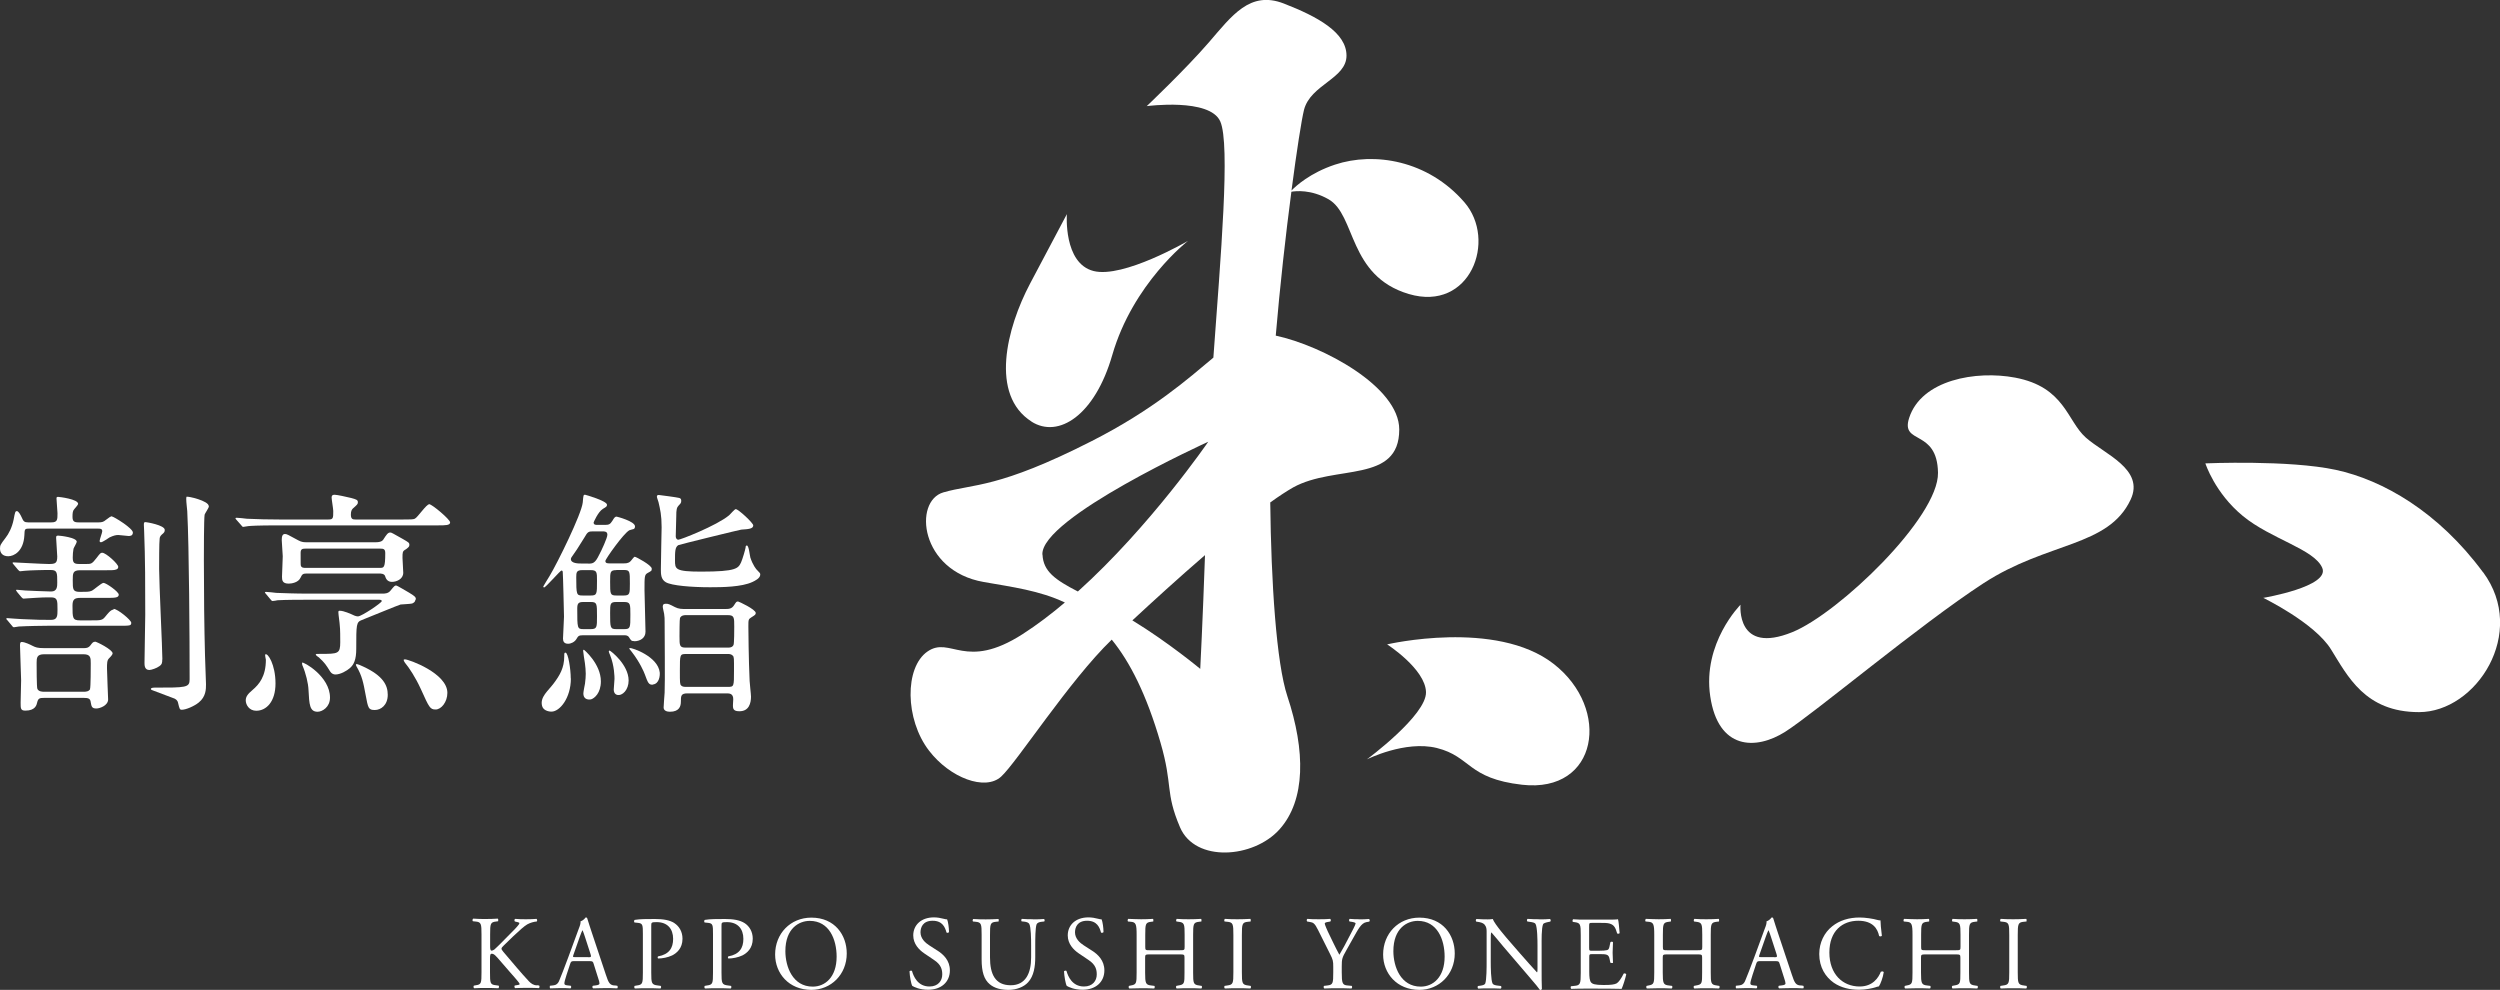 <?xml version="1.0" encoding="UTF-8"?><svg id="_レイヤー_2" xmlns="http://www.w3.org/2000/svg" viewBox="0 0 200 79.19"><rect x="0" y="0" width="200" height="79.19" fill="#333333" stroke="none"/><defs><style>.cls-1{fill:#fff;}</style></defs><g id="_文字"><path class="cls-1" d="M101.63,40.19c.69-.5,1.32-.91,1.83-1.2,3.35-1.85,8.48-.29,8.48-4.63,0-3.43-6.15-6.71-9.88-7.51.33-3.91.8-8.11,1.25-11.51.35-.06,1.56-.2,2.97.6,2.21,1.26,1.55,6.13,6.42,7.58,4.92,1.46,7.08-4.31,4.45-7.34-2.92-3.37-7.22-4.05-10.35-3.01-1.99.66-3.13,1.71-3.48,2.07.42-3.22.81-5.69,1-6.45.52-2.03,3.4-2.49,3.4-4.34s-2.31-3.12-5.02-4.17-4.15.98-6,3.12-4.96,5.09-4.96,5.09c0,0,5.04-.67,5.88,1.22.82,1.83.03,10.88-.55,18.9-2,1.67-4.81,4.17-9.72,6.67-7.5,3.82-9.46,3.41-11.88,4.11s-1.88,6.28,3.23,7.17c2.27.4,4.46.68,6.49,1.64-1.1.93-2.23,1.79-3.38,2.53-4.61,2.96-5.77.12-7.61,1.39s-1.81,5.42.12,7.93c1.68,2.19,4.5,3.24,5.77,2.08,1.26-1.15,5.46-7.69,8.85-10.96,1.46,1.79,2.78,4.39,3.9,8.24,1.01,3.47.35,3.93,1.56,6.77,1.21,2.84,5.88,2.49,7.96.17,2.1-2.34,2.08-6.29.63-10.65-.88-2.65-1.3-9.09-1.37-15.52ZM83.39,44.37c-.14-2.94,13.27-9.03,13.27-9.03,0,0-4.64,6.77-10.43,11.98-1.83-.94-2.77-1.62-2.83-2.95ZM90.59,49.63c1.65-1.53,3.73-3.43,5.81-5.22-.18,5.18-.38,9.1-.38,9.1,0,0-2.56-2.13-5.43-3.88Z"/><path class="cls-1" d="M82.52,33.73c2.16,1.37,5.07-.5,6.46-5.32,1.65-5.73,6.06-9.14,6.06-9.14,0,0-5.18,3.02-7.56,2.41-2.42-.62-2.13-4.55-2.13-4.55,0,0-1.54,2.9-2.94,5.55-1.89,3.57-3.24,8.92.12,11.05Z"/><path class="cls-1" d="M110.97,51.55s3.06,1.97,3.11,3.82-4.73,5.38-4.73,5.38c0,0,3.06-1.54,5.6-.91,2.75.69,2.43,2.44,6.82,2.94,6.09.69,7.14-6.08,2.52-9.67-4.61-3.59-13.32-1.56-13.32-1.56Z"/><path class="cls-1" d="M166.86,35c-1.5-1.33-1.67-4.04-5.65-4.79-3.12-.59-7.5.17-8.48,3.23-.7,2.17,2.25.83,2.31,4.38.06,3.58-7.96,11.25-11.65,12.75-4.53,1.84-4.15-2.19-4.15-2.19,0,0-3.06,3.06-2.42,7.33.63,4.27,3.63,4.33,6,2.83,2.36-1.5,10.73-8.54,15.86-11.88s9.98-2.88,11.77-6.69c1.14-2.43-2.08-3.63-3.58-4.96Z"/><path class="cls-1" d="M198.64,45.78c-3.58-4.85-8.02-7.38-11.77-8.19s-10.44-.52-10.44-.52c0,0,.75,2.36,3,4.21,2.25,1.85,5.71,2.65,6.35,4.15s-4.72,2.4-4.72,2.4c0,0,4.09,1.98,5.42,4.12,1.33,2.13,2.72,5.02,7.04,5.02,4.58,0,8.71-6.35,5.13-11.19Z"/><path class="cls-1" d="M7.6,51.34c-.15,0-.21.08-.36.28-.17.23-.38.23-.54.23h-3.17c-.53,0-.68-.06-.94-.19-.15-.08-.6-.3-.84-.3-.08,0-.15,0-.15.26,0,.45.09,2.42.09,2.81,0,.28-.04,1.54-.04,1.78,0,.47,0,.64.38.64.81,0,.9-.47.94-.64.08-.34.19-.38.56-.38h3.17c.38,0,.53.06.56.36.06.32.08.49.45.49.26,0,.94-.23.94-.73,0-.11-.09-2.08-.09-2.48s0-.66.17-.81q.28-.28.28-.39c0-.3-1.28-.94-1.41-.94ZM7.22,55.11c-.11.23-.39.23-.53.23h-3.17c-.17,0-.43-.02-.53-.23-.06-.11-.06-1.8-.06-2.08,0-.41.02-.69.6-.69h3.15c.58,0,.58.3.58.73,0,.26,0,1.93-.06,2.05Z"/><path class="cls-1" d="M16.7,40.49c0-.43-1.69-.81-1.78-.75-.02.04-.02.15-.02.19,0,.26.06.69.08.96.15,2.89.19,10.28.19,13.46,0,.66-.28.66-2.8.66-.06,0-.3,0-.3.11,0,.06.09.09.15.11,1.2.45,1.33.51,1.75.66.09.06.23.11.28.36.11.47.13.53.3.53.32,0,.98-.28,1.35-.58.58-.47.58-1.07.58-1.46,0-.34-.08-1.97-.08-2.33-.06-2.2-.09-4.94-.09-7.58,0-.58,0-3.34.06-3.66.02-.09.34-.54.34-.66Z"/><path class="cls-1" d="M8.97,41.3c-.11,0-.24.09-.51.3-.17.15-.32.19-.56.19h-1.61c-.36,0-.49-.08-.49-.45,0-.3.02-.49.15-.62.11-.13.3-.34.3-.41,0-.38-1.5-.56-1.6-.56s-.13.02-.13.13c0,.19.08,1.01.08,1.18,0,.51,0,.73-.49.73h-1.86c-.3,0-.38-.08-.51-.39-.11-.24-.26-.51-.39-.51s-.15.08-.26.68c-.13.64-.41,1.16-.64,1.45-.41.54-.45.6-.45.86,0,.36.21.62.66.62s1.22-.39,1.29-1.67c.02-.49.02-.54.36-.54h5.55c.15,0,.32,0,.32.21,0,.11-.21.66-.21.77,0,.06.02.11.11.11.13,0,.6-.34.69-.39.32-.15.51-.19.69-.19.13,0,.71.08.83.08.09,0,.34,0,.34-.28,0-.34-1.54-1.28-1.67-1.28Z"/><path class="cls-1" d="M12.99,52.75c0-.83-.26-6.1-.26-7.24,0-.39,0-2.18.04-2.38,0-.13.04-.24.17-.36.21-.17.24-.23.24-.38,0-.38-1.46-.62-1.52-.62-.04,0-.09,0-.13.04-.02.02-.02.13-.02.19s.02.38.02.45c.09,2.25.09,4.48.09,6.72,0,.56-.06,3.27-.06,3.87,0,.17,0,.56.39.56.15,0,.6-.15.79-.3.23-.15.24-.3.24-.54Z"/><path class="cls-1" d="M9.08,48.77c-.23,0-.49.36-.64.54-.26.32-.34.32-1.18.32h-.86c-.6,0-.6-.19-.6-1.18,0-.51.17-.62.64-.62h2.05c.69,0,1.01,0,1.01-.26,0-.23-1.01-.94-1.22-.94-.17,0-.79.58-.96.64-.21.08-.36.08-.9.08-.6,0-.6-.17-.6-.94,0-.54,0-.79.58-.79h2.06c.51,0,.68,0,.83-.06.08-.02.17-.08.17-.21,0-.24-.99-1.13-1.28-1.13-.13,0-.17.04-.45.41-.38.49-.43.49-.86.49h-.49c-.45,0-.56-.08-.56-.53,0-.23.02-.47.06-.69.02-.08.26-.47.26-.56,0-.34-1.33-.49-1.48-.49-.13,0-.17.02-.17.17,0,.23.09,1.26.09,1.5,0,.54-.15.6-.68.6-.45,0-2.72-.13-2.83-.13-.04,0-.06,0-.06.04s0,.04.08.13l.36.43c.08.08.11.11.17.11s.34-.04.39-.04c.41-.04,1.56-.06,1.61-.06h.45c.51,0,.51.23.51.99,0,.32,0,.73-.49.73-.41,0-2.01-.08-2.06-.08-.11,0-.58-.06-.69-.06-.04,0-.06.02-.06.04t.08.13l.36.43c.08.08.11.11.17.11.04,0,.23-.02.28-.02.3-.02,1.16-.08,1.6-.08h.3c.53,0,.53.23.53.99,0,.47,0,.81-.51.81-.83,0-.96,0-2.33-.06-.19,0-1.11-.08-1.18-.08-.04,0-.08.02-.08.06,0,.02.06.08.09.11l.36.43c.06.08.09.13.17.13.06,0,.34-.06.39-.06.66-.04,1.95-.06,2.36-.06h5.65c.88,0,.98,0,.98-.24,0-.21-1.09-1.11-1.41-1.11Z"/><path class="cls-1" d="M34.34,40.34c-.24,0-.92,1.05-1.16,1.16-.13.06-.38.06-.9.06h-3.85c-.19,0-.36-.02-.36-.38,0-.28.06-.39.15-.49.36-.32.41-.36.41-.51,0-.19-.13-.23-.53-.34-.36-.09-1.14-.26-1.33-.26-.23,0-.24.13-.24.23,0,.15.13.9.13,1.07,0,.56,0,.68-.38.68h-3.96c-.88,0-1.65-.02-2.57-.06-.13-.02-.69-.08-.83-.08-.06,0-.08.02-.08.06,0,.02.02.04.08.11l.38.43c.06.08.09.13.17.13.06,0,.32-.06.39-.06.17-.02.71-.06,2.36-.06h12.8c.62,0,.99,0,.99-.24,0-.23-1.45-1.46-1.69-1.46Z"/><path class="cls-1" d="M24.17,53.01s-.02.09.02.21c.28.64.47,1.46.49,1.97.06,1.18.09,1.75.73,1.75.36,0,.99-.36.99-1.13,0-1.71-2.14-2.89-2.23-2.8Z"/><path class="cls-1" d="M29.07,53.33c-.08-.04-.54-.26-.58-.19-.04.02,0,.13.04.19.43.73.54,1.29.71,2.21.21,1.13.23,1.26.75,1.26.47,0,1.03-.38,1.03-1.22,0-.77-.38-1.52-1.95-2.25Z"/><path class="cls-1" d="M32.43,43.98c.24-.19.32-.24.32-.38,0-.19-.06-.21-.54-.49-.81-.45-.88-.51-.99-.51-.19,0-.3.17-.54.54-.02.06-.15.24-.6.24h-5.57c-.15,0-.38,0-.64-.15-.83-.45-.92-.51-1.07-.51-.21,0-.26.19-.26.49,0,.21.08,1.11.08,1.29,0,.26-.06,1.41-.06,1.63,0,.28.02.56.54.56.23,0,.77-.09.94-.47.13-.28.19-.34.51-.34h5.76c.15,0,.45,0,.51.24.08.28.26.43.54.43.34,0,.9-.21.9-.73,0-.19-.06-1.01-.06-1.18,0-.47,0-.53.24-.69ZM30.4,45.43h-5.95c-.15,0-.32,0-.38-.17-.02-.06-.02-.15-.02-1.03,0-.32.15-.34.39-.34h5.99c.26,0,.39.04.39.36,0,1.18-.11,1.18-.43,1.18Z"/><path class="cls-1" d="M21.23,52.35c-.06.04.04.36.04.43,0,1.33-.54,1.97-1.07,2.42-.41.34-.54.56-.54.83,0,.36.28.83.84.83.81,0,1.54-.73,1.54-2.18,0-1.52-.62-2.46-.81-2.33Z"/><path class="cls-1" d="M33.27,47.98c0-.23-.06-.26-.53-.56-.17-.09-.96-.58-1.05-.58-.11,0-.15.04-.45.41-.19.24-.47.24-.66.24h-5.91c-1.05,0-2.03-.04-2.57-.06-.13-.02-.71-.08-.83-.08-.02,0-.08.02-.08.06t.09.11l.36.43c.08.08.09.13.17.13.06,0,.34-.04.39-.06.66-.04,1.91-.04,2.36-.04h5.72c.13,0,.26,0,.26.11,0,.13-1.61,1.22-1.9,1.22-.13,0-.21-.04-.28-.06-.32-.15-.86-.39-1.18-.39-.09,0-.11.02-.11.13,0,.17.11.88.11,1.03.04.28.04,1.03.04,1.35,0,.94-.17.94-1.6.94-.32,0-.36,0-.36.06s.23.21.26.23c.49.47.53.54.9,1.13.11.17.28.23.41.23.41,0,.92-.3,1.16-.51.32-.28.51-.68.51-1.54,0-1.97,0-2.14.45-2.31.49-.19,2.98-1.22,3.1-1.24.15-.02.79-.04.92-.08.04-.02.26-.09.26-.32Z"/><path class="cls-1" d="M32.41,52.75s-.09,0-.11.02c-.02.06.04.17.09.24.34.41.84,1.16,1.28,2.12.66,1.46.73,1.63,1.18,1.63s.94-.6.94-1.33c0-1.58-3.1-2.68-3.38-2.68Z"/><path class="cls-1" d="M42.96,78.84c-.28-.03-.46-.14-.65-.34-.64-.68-1.26-1.44-2.04-2.35-.11-.13-.15-.2-.15-.26,0-.07.07-.14.19-.26l.73-.71c.46-.44.91-.84,1.14-.97.23-.13.55-.22.76-.23.05-.05.04-.17-.02-.21-.24.02-.52.03-.81.03s-.61,0-.9-.03c-.07.04-.07.15-.02.21l.22.05c.11.03.14.05.14.08s-.02.08-.06.13c-.08.12-.48.54-.64.69l-.88.89c-.09.08-.3.3-.42.4-.06.04-.15.09-.23.09-.09,0-.11-.16-.11-.32v-.96c0-.88.02-1,.49-1.05l.15-.02s.03-.18-.02-.21c-.35.02-.63.03-.95.03-.37,0-.63,0-1.03-.03-.05.03-.07.18-.02.21l.2.02c.47.04.49.18.49,1.05v3.01c0,.88-.02.98-.45,1.04l-.16.03c-.05.06-.03.18.02.21.33-.02.61-.02.95-.02s.6,0,.99.02c.05-.02.07-.18.02-.21l-.22-.03c-.46-.05-.47-.17-.47-1.04v-1.08c0-.29.02-.4.14-.4.2,0,.33.17.79.7l.65.75c.31.36.52.58.68.79.06.08.11.14.11.19,0,.04-.08.07-.2.08l-.19.03c-.05.05-.02.19.03.21.38-.02.66-.02.99-.02.38,0,.7,0,.91.02.06-.02.07-.17.02-.21l-.22-.03Z"/><path class="cls-1" d="M49.15,78.84c-.35-.04-.46-.17-.69-.89l-1.12-3.36c-.12-.37-.25-.75-.36-1.12-.02-.06-.07-.08-.12-.08-.09.11-.23.26-.42.32.02.13-.02.29-.14.59l-.83,2.26c-.34.94-.57,1.48-.72,1.86-.11.3-.29.39-.49.41l-.27.03s-.03.18.02.21c.22,0,.51-.02.78-.02.38,0,.64,0,.85.02.07-.03.07-.17.02-.21l-.27-.03c-.2-.02-.24-.07-.24-.17,0-.09.06-.32.18-.69l.29-.88c.06-.18.11-.2.31-.2h1.23c.24,0,.28.03.33.21l.36,1.14c.07.2.11.35.11.44,0,.08-.11.13-.29.15l-.24.03c-.06.04-.05.18.02.21.24,0,.55-.02.94-.02.37,0,.65,0,.99.02.04-.03.06-.17,0-.21l-.22-.03ZM47.05,76.57h-1c-.23,0-.24,0-.17-.2l.51-1.45c.09-.25.17-.45.2-.49h.02c.05.1.12.33.19.53l.44,1.36c.07.23.06.26-.18.26Z"/><path class="cls-1" d="M53.96,73.85c-.38-.24-.89-.33-1.57-.33s-1.18,0-1.61.07c-.07.03-.07.16-.02.21l.29.03c.37.04.38.18.38.89v3.08c0,.88-.02.98-.49,1.04l-.17.03c-.05.05-.03.18.02.21.36-.02.65-.02.99-.02s.6,0,1.06.02c.05-.02.07-.17.02-.21l-.22-.03c-.52-.06-.54-.17-.54-1.04v-3.73c0-.27,0-.3.44-.3.85,0,1.31.53,1.31,1.34,0,.73-.32,1.24-1.2,1.4-.05.02-.05.14,0,.17.33,0,.77-.08,1.13-.25.35-.18.82-.56.82-1.33,0-.58-.28-1.01-.65-1.25Z"/><path class="cls-1" d="M59.57,73.85c-.38-.24-.89-.33-1.57-.33s-1.18,0-1.61.07c-.07.03-.07.16-.02.21l.29.03c.37.04.38.18.38.89v3.08c0,.88-.02.98-.49,1.04l-.17.03c-.05.05-.03.18.02.21.36-.02.65-.02,1-.02s.6,0,1.06.02c.05-.02.07-.17.02-.21l-.22-.03c-.52-.06-.54-.17-.54-1.04v-3.73c0-.27,0-.3.44-.3.85,0,1.31.53,1.31,1.34,0,.73-.32,1.24-1.2,1.4-.05.02-.05.14,0,.17.33,0,.77-.08,1.13-.25.35-.18.82-.56.82-1.33,0-.58-.28-1.01-.65-1.25Z"/><path class="cls-1" d="M64.91,73.41c-1.68,0-2.9,1.28-2.9,2.95,0,1.5,1.09,2.83,2.9,2.83,1.57,0,2.83-1.23,2.83-2.91,0-1.47-.95-2.87-2.83-2.87ZM65.02,78.93c-1.61,0-2.19-1.6-2.19-2.84,0-1.83,1.1-2.42,1.95-2.42,1.56,0,2.15,1.49,2.15,2.86,0,1.65-.93,2.4-1.91,2.4Z"/><path class="cls-1" d="M74.98,76.04l-.65-.42c-.3-.19-.69-.54-.69-1.03,0-.38.17-.93.97-.93s1,.54,1.11.94c.04.05.17.02.2-.03,0-.35-.07-.82-.15-1.02-.07,0-.18-.02-.29-.05-.21-.06-.51-.11-.76-.11-1.06,0-1.66.64-1.66,1.44,0,.69.47,1.16.88,1.44l.77.52c.6.39.67.8.67,1.17,0,.5-.33.96-1.02.96-.95,0-1.28-.82-1.4-1.24-.03-.05-.15-.03-.2.02.02.39.12.99.22,1.17.15.09.59.31,1.27.31,1.06,0,1.74-.63,1.74-1.55,0-.79-.51-1.28-1.02-1.6Z"/><path class="cls-1" d="M82.68,73.54c-.32,0-.62,0-.93-.03-.05.03-.07.14-.02.2l.2.02c.2.02.35.08.41.18.14.25.15,1.21.15,1.73v.96c0,1.27-.45,2.22-1.63,2.22-1.25,0-1.66-.89-1.66-2.23v-1.8c0-.87.02-1.01.49-1.05l.2-.02s.03-.18-.02-.2c-.4.02-.67.03-1,.03s-.6,0-1.01-.03c-.05.03-.07.17-.02.2l.2.02c.47.04.49.18.49,1.05v1.97c0,.99.2,1.6.64,1.97.4.35.96.46,1.52.46.6,0,1.21-.22,1.56-.61.46-.5.57-1.27.57-2v-.94c0-.47,0-1.43.11-1.7.05-.11.2-.18.41-.2l.2-.02c.04-.05.05-.16-.02-.2-.29.02-.51.03-.86.03Z"/><path class="cls-1" d="M87.34,76.04l-.65-.42c-.3-.19-.69-.54-.69-1.03,0-.38.17-.93.97-.93s1,.54,1.11.94c.04.05.17.02.2-.03,0-.35-.07-.82-.15-1.02-.07,0-.18-.02-.29-.05-.21-.06-.51-.11-.76-.11-1.06,0-1.66.64-1.66,1.44,0,.69.47,1.16.88,1.44l.77.52c.6.39.67.8.67,1.17,0,.5-.33.96-1.02.96-.95,0-1.28-.82-1.4-1.24-.03-.05-.15-.03-.2.02.02.39.12.99.22,1.17.15.09.59.31,1.27.31,1.06,0,1.74-.63,1.74-1.55,0-.79-.51-1.28-1.02-1.6Z"/><path class="cls-1" d="M95.94,78.84c-.47-.06-.49-.17-.49-1.04v-3.01c0-.88.02-1,.49-1.05l.17-.02s.03-.18-.02-.21c-.37.02-.64.03-.96.03-.33,0-.61,0-.99-.03-.05.03-.07.18-.02.21l.15.02c.48.05.5.18.5,1.05v.96c0,.26-.02.27-.41.27h-2.33c-.39,0-.41,0-.41-.27v-.96c0-.88.02-1,.49-1.05l.15-.02s.03-.18-.02-.21c-.35.02-.63.03-.95.03-.35,0-.63-.02-1.03-.03-.05.03-.07.18-.02.21l.21.02c.42.03.48.18.48,1.05v3.01c0,.88-.02.96-.47,1.04l-.14.03c-.05.05-.03.18.02.21.32,0,.6-.02.95-.02.32,0,.6,0,1.04.02.05-.02.07-.18.02-.21l-.24-.03c-.46-.05-.5-.17-.5-1.04v-1.18c0-.25.02-.27.41-.27h2.33c.39,0,.41.02.41.27v1.18c0,.88,0,.96-.5,1.04l-.15.03c-.05.05-.03.18.02.21.36-.02.65-.02.99-.02s.6,0,.99.02c.05-.02.07-.18.02-.21l-.2-.03Z"/><path class="cls-1" d="M99.85,73.74l.2-.02s.03-.18-.02-.21c-.41.02-.68.03-1.01.03-.34,0-.62,0-1.03-.03-.05.03-.07.18-.02.21l.2.02c.48.04.5.18.5,1.07v2.97c0,.89-.02,1-.5,1.06l-.2.03c-.05.05-.03.18.02.21.41-.02.68-.02,1.03-.02s.6,0,1.01.02c.05-.02.07-.18.02-.21l-.2-.03c-.48-.06-.5-.18-.5-1.06v-2.97c0-.89.02-1.03.5-1.07Z"/><path class="cls-1" d="M108.76,73.54c-.25,0-.49,0-.78-.03-.07.03-.07.15-.02.21l.15.02c.2.03.34.08.34.13,0,.1-.3.67-.53,1.1-.24.48-.51.97-.77,1.41-.32-.58-.62-1.24-.92-1.85-.04-.08-.25-.56-.25-.64,0-.07.06-.11.34-.15l.11-.02c.05-.05.05-.18-.02-.21-.2.02-.5.03-.87.03s-.68,0-.95-.03c-.06.03-.07.15-.02.21l.23.04c.24.04.37.08.64.63l.96,1.92c.24.47.26.58.26,1.04v.43c0,.89-.02,1.01-.49,1.06l-.25.03c-.05.05-.03.18.02.21.43-.02.73-.02,1.07-.02s.6,0,1.11.02c.05-.02.07-.16.02-.21l-.31-.03c-.44-.03-.49-.17-.49-1.06v-.43c0-.64.02-.72.38-1.35l.51-.91c.41-.72.65-1.24,1.08-1.32l.23-.04c.06-.05.05-.17-.02-.21-.28.02-.51.03-.76.03Z"/><path class="cls-1" d="M113.55,73.41c-1.68,0-2.9,1.28-2.9,2.95,0,1.5,1.09,2.83,2.9,2.83,1.57,0,2.83-1.23,2.83-2.91,0-1.47-.95-2.87-2.83-2.87ZM113.66,78.93c-1.61,0-2.19-1.6-2.19-2.84,0-1.83,1.1-2.42,1.95-2.42,1.56,0,2.15,1.49,2.15,2.86,0,1.65-.93,2.4-1.91,2.4Z"/><path class="cls-1" d="M123.17,73.54c-.31,0-.59,0-.96-.03-.07.03-.07.16-.02.21l.14.02c.33.04.46.09.51.17.15.25.16,1.34.16,1.73v1.79c0,.18,0,.31-.03.35h-.02c-.38-.4-.78-.87-1.35-1.51l-.79-.91c-.27-.31-1.23-1.41-1.39-1.84-.11.02-.24.03-.38.03-.15,0-.58,0-.92-.03-.07.03-.07.16-.02.21l.14.02c.2.03.39.08.51.2.17.19.18.37.18.6v2.41c0,.4,0,1.42-.11,1.72-.04.09-.17.14-.36.17l-.22.03c-.05.05-.04.17.02.21.29-.02.51-.02.85-.02.3,0,.59,0,.95.02.06-.04.07-.14.02-.21l-.25-.03c-.2-.02-.37-.07-.42-.16-.14-.25-.15-1.34-.15-1.73v-1.82c0-.25,0-.44.04-.54h.02c.17.18.73.87.95,1.13l1.89,2.21c.71.83.95,1.12,1.04,1.26.09,0,.14-.04.15-.09-.02-.22-.02-1.21-.02-1.46v-2c0-.38-.02-1.42.12-1.72.03-.07.2-.13.46-.18l.11-.02c.05-.05.05-.17-.02-.21-.28.02-.49.03-.84.03Z"/><path class="cls-1" d="M129.91,77.86c-.21.43-.43.73-.58.81-.18.09-.42.13-1.04.13-.72,0-.89-.09-.99-.19-.13-.14-.16-.43-.16-.87v-1.18c0-.22.02-.23.27-.23h.47c.32,0,.51,0,.63.04.16.04.22.17.25.32l.07.33s.18.05.21,0c0-.18-.03-.5-.03-.8,0-.32.03-.64.03-.84-.03-.06-.17-.06-.21,0l-.07.34c-.04.21-.1.26-.2.29-.1.03-.35.05-.69.05h-.47c-.24,0-.27,0-.27-.23v-1.67c0-.32,0-.33.24-.33h.59c.36,0,.62,0,.79.05.42.11.5.4.62.79.04.05.17.03.2-.02-.03-.37-.08-.97-.13-1.11-.1.03-.58.03-1.1.03h-1.53c-.33,0-.61,0-.96-.03-.05.03-.07.18-.02.21l.13.02c.48.06.5.18.5,1.05v3.01c0,.88-.04,1-.51,1.04l-.27.03c-.05.05-.03.18.02.21.48-.02.76-.02,1.11-.02h.73c.73,0,1.45,0,2.19.02.11-.23.31-.87.37-1.16-.03-.08-.15-.1-.2-.06Z"/><path class="cls-1" d="M137.35,78.84c-.47-.06-.49-.17-.49-1.04v-3.01c0-.88.02-1,.49-1.05l.17-.02s.03-.18-.02-.21c-.37.02-.64.03-.96.03-.33,0-.61,0-.99-.03-.05.03-.07.18-.02.21l.15.02c.48.05.5.18.5,1.05v.96c0,.26-.02.27-.41.27h-2.33c-.39,0-.41,0-.41-.27v-.96c0-.88.02-1,.49-1.05l.15-.02s.03-.18-.02-.21c-.35.02-.63.03-.95.03-.35,0-.63-.02-1.03-.03-.05.03-.07.18-.02.21l.21.02c.42.03.48.18.48,1.05v3.01c0,.88-.02.96-.47,1.04l-.14.03c-.05.05-.03.18.02.21.32,0,.6-.02.95-.02.32,0,.6,0,1.04.02.05-.02.07-.18.02-.21l-.24-.03c-.46-.05-.5-.17-.5-1.04v-1.18c0-.25.02-.27.41-.27h2.33c.39,0,.41.02.41.27v1.18c0,.88,0,.96-.5,1.04l-.15.03c-.05.05-.03.18.02.21.36-.02.65-.02.99-.02s.6,0,.99.02c.05-.02.07-.18.02-.21l-.2-.03Z"/><path class="cls-1" d="M144.03,78.84c-.35-.04-.46-.17-.69-.89l-1.12-3.36c-.12-.37-.25-.75-.36-1.12-.02-.06-.07-.08-.12-.08-.09.11-.23.26-.42.32.02.13-.02.29-.14.59l-.83,2.26c-.34.94-.57,1.48-.72,1.86-.11.3-.29.39-.49.41l-.27.03s-.03.18.02.21c.22,0,.51-.02.78-.02.38,0,.64,0,.85.02.07-.03.07-.17.02-.21l-.27-.03c-.2-.02-.24-.07-.24-.17,0-.09.06-.32.18-.69l.29-.88c.06-.18.11-.2.31-.2h1.23c.24,0,.28.03.33.21l.36,1.14c.07.2.11.35.11.44,0,.08-.11.13-.29.15l-.24.03c-.06.04-.05.18.02.21.24,0,.55-.02.94-.02.37,0,.65,0,.99.02.04-.03.06-.17,0-.21l-.22-.03ZM141.93,76.57h-1c-.23,0-.24,0-.17-.2l.51-1.45c.09-.25.17-.45.2-.49h.02c.05.1.12.33.19.53l.44,1.36c.07.23.06.26-.18.26Z"/><path class="cls-1" d="M150.47,77.73c-.19.49-.65,1.19-1.7,1.19-1.34,0-2.42-.97-2.42-2.72s1.06-2.54,2.31-2.54c1.18,0,1.55.65,1.67,1.22.06.05.18.04.22-.02-.07-.51-.11-1.04-.11-1.23-.07,0-.13,0-.23-.03-.38-.11-1-.2-1.44-.2-.85,0-1.61.23-2.2.71-.62.49-1.03,1.29-1.03,2.21,0,1.08.51,1.84,1.16,2.3.6.41,1.3.56,2.03.56.52,0,1.11-.13,1.29-.19.09-.03.19-.07.29-.08.12-.16.33-.71.39-1.14-.03-.06-.16-.08-.21-.03Z"/><path class="cls-1" d="M158.01,78.84c-.47-.06-.49-.17-.49-1.04v-3.01c0-.88.02-1,.49-1.05l.17-.02s.03-.18-.02-.21c-.37.02-.64.03-.96.03-.33,0-.61,0-.99-.03-.05.03-.07.18-.02.21l.15.02c.48.05.5.18.5,1.05v.96c0,.26-.02.27-.41.27h-2.33c-.39,0-.41,0-.41-.27v-.96c0-.88.02-1,.49-1.05l.15-.02s.03-.18-.02-.21c-.35.02-.63.03-.95.03-.35,0-.63-.02-1.03-.03-.05.03-.07.18-.02.21l.21.02c.42.03.48.18.48,1.05v3.01c0,.88-.02.96-.47,1.04l-.14.03c-.05.05-.03.18.02.21.32,0,.6-.02.95-.02.32,0,.6,0,1.04.02.05-.02.07-.18.02-.21l-.24-.03c-.46-.05-.5-.17-.5-1.04v-1.18c0-.25.02-.27.41-.27h2.33c.39,0,.41.02.41.27v1.18c0,.88,0,.96-.5,1.04l-.15.03c-.05.05-.03.18.02.21.36-.02.65-.02.99-.02s.6,0,.99.02c.05-.02.07-.18.02-.21l-.2-.03Z"/><path class="cls-1" d="M161.92,73.74l.2-.02s.03-.18-.02-.21c-.41.02-.68.03-1.01.03-.34,0-.62,0-1.03-.03-.05.03-.07.18-.02.21l.2.02c.48.04.5.18.5,1.07v2.97c0,.89-.02,1-.5,1.06l-.2.03c-.05.05-.03.18.02.21.41-.02.68-.02,1.03-.02s.6,0,1.01.02c.05-.02.07-.18.02-.21l-.2-.03c-.48-.06-.5-.18-.5-1.06v-2.97c0-.89.02-1.03.5-1.07Z"/><path class="cls-1" d="M46.67,55.47c0,.56.5.5.61.48.27-.08.79-.5.79-1.44,0-1.4-1.34-2.53-1.36-2.53-.04,0-.06.04-.06.08,0,.06.06.38.06.46.02.08.15.86.15,1.38,0,.21-.02.48-.06.79-.02.1-.13.65-.13.77Z"/><path class="cls-1" d="M59.05,48.12c-.13,0-.15.02-.32.29-.19.31-.44.31-.73.31h-3.1c-.36,0-.61,0-.9-.15-.48-.25-.54-.27-.73-.27-.15,0-.25.04-.25.23,0,.1.1.5.11.57.04.25.04.42.04.63,0,.9.04,4.88,0,5.68-.02.27-.08,1.05-.08,1.19,0,.25.25.34.5.34.75,0,.88-.44.88-.8,0-.46,0-.67.52-.67h3.15c.19,0,.52,0,.52.46,0,.1-.04.55-.02.63.02.23.15.34.52.34.76,0,.92-.65.92-1.17,0-.19-.11-1.09-.11-1.26-.08-1.7-.1-4.09-.1-4.34,0-.57,0-.59.25-.75.27-.17.34-.21.34-.34,0-.29-1.36-.92-1.41-.92ZM58.72,53.63c0,1.3,0,1.32-.5,1.32h-3.33c-.13,0-.29,0-.4-.11-.1-.11-.1-.21-.1-1.2,0-1.28,0-1.32.5-1.32h3.33c.13,0,.27,0,.4.13.11.11.1.21.1,1.19ZM58.68,51.6c-.1.21-.33.21-.46.21h-3.36c-.5,0-.5-.17-.5-.9,0-.15,0-1.38.04-1.47.1-.21.32-.23.46-.23h3.36c.52,0,.52.19.52.92,0,.15,0,1.38-.06,1.47Z"/><path class="cls-1" d="M45.66,54.28c0-.77-.21-2.07-.42-2.07-.1,0-.1.06-.1.29,0,.94-.37,1.54-.85,2.18-.45.6-1.09,1.07-.93,1.77.08.37.49.48.76.48.65,0,1.55-1.07,1.55-2.66Z"/><path class="cls-1" d="M60.02,44.56c-.04-.11-.11-.92-.27-.92-.1,0-.1.1-.1.15-.02.17-.25.94-.36,1.19-.23.48-.34.75-3.21.75-2.08,0-2.08-.21-2.08-.9s0-1.07.27-1.22c.06-.04,4.95-1.24,5.03-1.24.57-.04.96-.06.96-.34,0-.19-1.19-1.3-1.4-1.3-.1,0-.44.42-.54.5-.99.82-3.92,1.97-4.07,1.95-.17-.04-.19-.19-.19-.29,0-.23.04-1.28.04-1.53,0-.65.04-.75.21-.94.13-.13.19-.19.19-.36,0-.19-.11-.21-.19-.23-.1-.04-1.57-.23-1.59-.23-.08,0-.17,0-.17.13,0,.08.11.36.13.44.13.57.25,1.03.25,2.01,0,.13-.06,2.83-.06,3.35,0,.4,0,.82.4,1.05.46.27,2.06.4,3.54.4.99,0,2.52-.02,3.38-.42.17-.08.63-.29.63-.59,0-.11-.02-.13-.23-.34-.08-.06-.38-.44-.57-1.05Z"/><path class="cls-1" d="M52.23,54.76c.52-.06.57-.72.55-.96-.14-1.29-2.22-1.99-2.4-1.96-.02,0-.04.03-.03.07,0,0,.17.21.2.25.64.83.97,1.6,1.04,1.8.24.65.3.85.66.81Z"/><path class="cls-1" d="M50.73,51.3c.47,0,.91-.25.91-.76s-.08-2.85-.08-3.32c0-1.11,0-1.24.25-1.38.31-.17.33-.17.33-.35,0-.27-1.26-.95-1.36-.95-.08,0-.29.33-.35.37-.17.17-.41.16-.56.16h-1.11c-.14,0-.33,0-.33-.19,0-.16,1.47-2.23,1.92-2.46.04-.02.29-.08.35-.1.08-.04.1-.14.1-.21,0-.41-1.45-.78-1.47-.78-.1,0-.16.02-.35.35-.16.25-.27.31-.54.31h-.68c-.1,0-.27,0-.27-.19,0-.02.35-.85.74-1.09.27-.16.33-.19.33-.33,0-.31-1.73-.8-1.75-.8-.14,0-.14.02-.19.62-.1.93-2.02,4.83-2.66,5.89-.06.08-.5.83-.5.83,0,.04.04.08.06.08.14,0,1.3-1.36,1.4-1.36.06,0,.1.06.1.12.02.1.1,3.37.1,3.57,0,.29-.08,1.51-.08,1.76,0,.21.08.41.41.41.23,0,.52-.14.66-.37s.17-.31.52-.31h3.28c.14,0,.31,0,.41.16.17.27.19.31.43.31ZM47.26,50.33h-.58c-.5,0-.5-.06-.5-1.65,0-.41.1-.52.48-.52h.6c.5,0,.5.12.5,1.16,0,.85,0,1.01-.5,1.01ZM47.26,47.64h-.66c-.48,0-.5-.06-.5-1.47,0-.37.02-.56.48-.56h.68c.5,0,.5.17.5.85,0,1.07,0,1.18-.5,1.18ZM47.02,45.08h-.56c-.16,0-.79,0-.79-.35,0-.06.02-.12.08-.19.19-.25.56-.81,1.01-1.55.25-.45.33-.48.68-.48h.74c.19,0,.41,0,.41.27,0,.25-.48,1.28-.66,1.61-.33.68-.5.7-.89.7ZM49.31,45.6h.6c.48,0,.48.1.48,1.09,0,.79,0,.95-.48.95h-.6c-.5,0-.5-.1-.5-1.12,0-.76,0-.91.5-.91ZM49.93,50.33h-.64c-.48,0-.48-.14-.48-1.28,0-.74,0-.89.48-.89h.64c.5,0,.5.16.5,1.03,0,1.03,0,1.14-.5,1.14Z"/><path class="cls-1" d="M48.76,52.04s-.06.04-.06.06c0,.06.06.21.1.29.36.88.36,1.8.36,1.92s-.06.73-.06.86c0,.17.06.36.27.42.42.1.92-.4.92-1.15,0-1.28-1.46-2.4-1.53-2.4Z"/></g></svg>